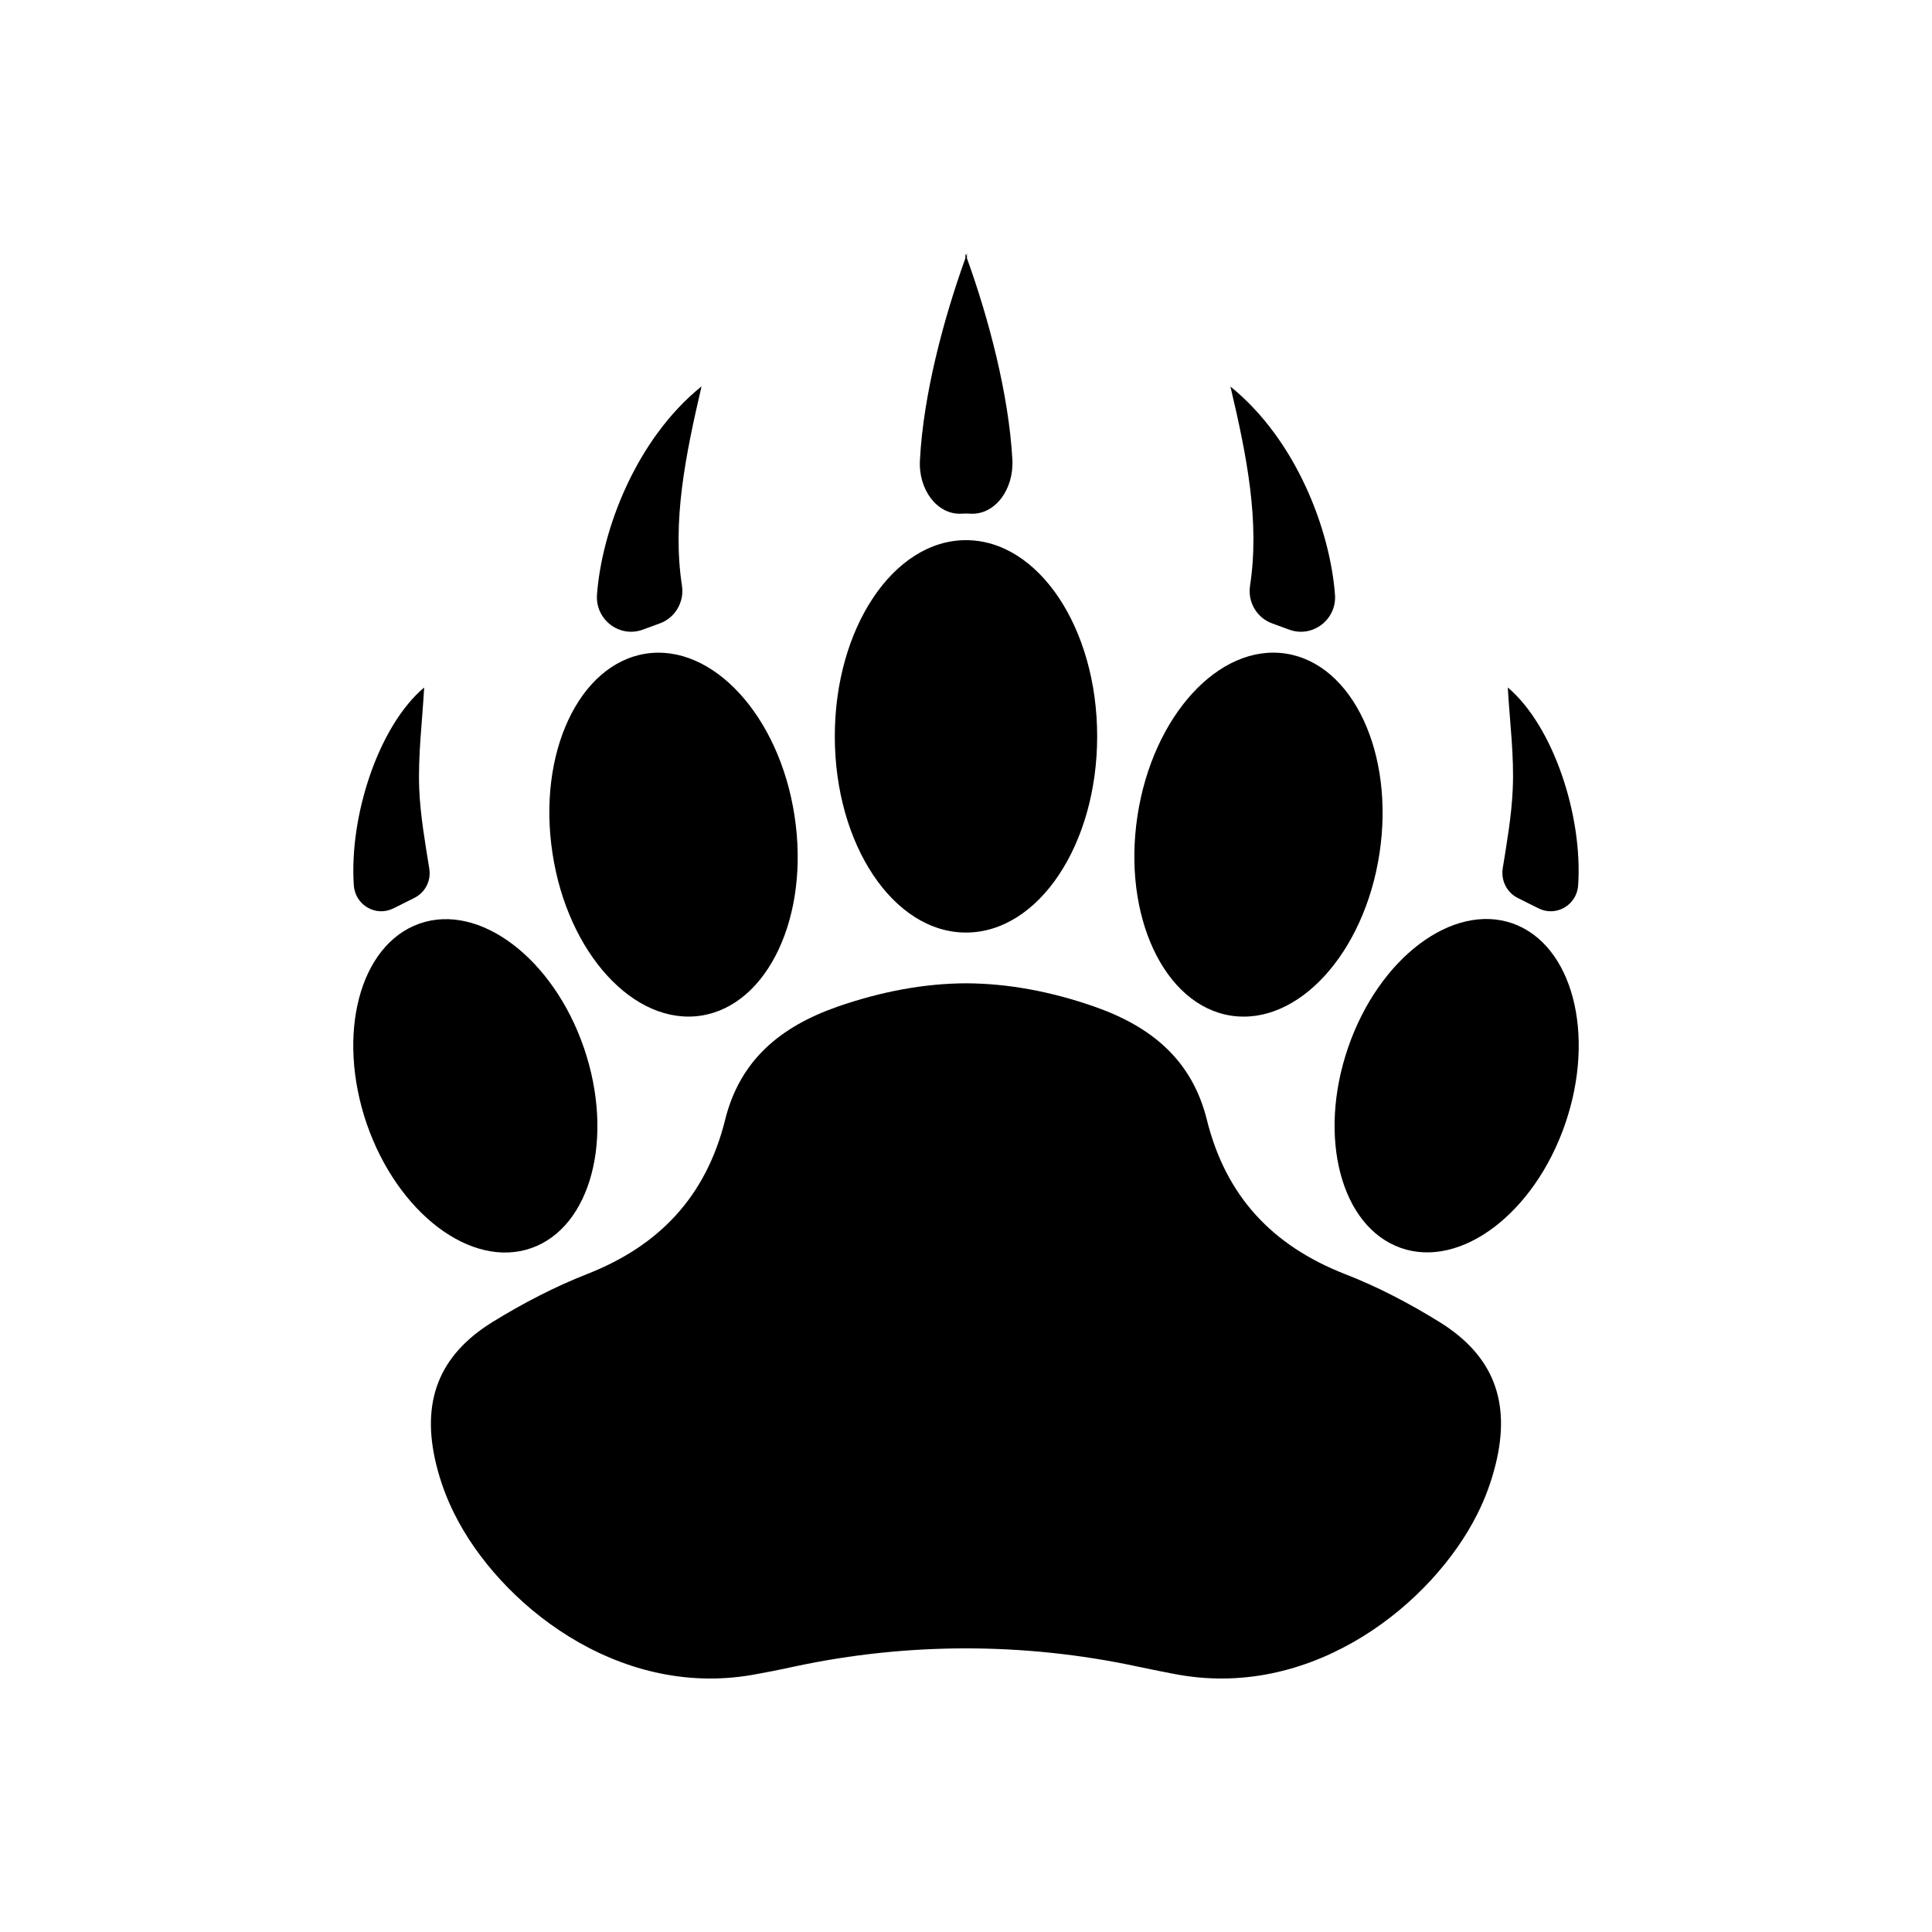 <?xml version="1.0" encoding="UTF-8"?>
<!-- Uploaded to: SVG Repo, www.svgrepo.com, Generator: SVG Repo Mixer Tools -->
<svg fill="#000000" width="800px" height="800px" version="1.1" viewBox="144 144 512 512" xmlns="http://www.w3.org/2000/svg">
 <g>
  <path d="m525.5 494.36c-7.961-4.938-16.426-9.371-25.141-12.746-19.145-7.508-31.488-20.555-36.527-40.859-3.93-15.82-14.66-24.688-29.773-29.977-11.539-4.031-22.871-6.144-34.059-6.195-11.234 0.051-22.57 2.215-34.059 6.195-15.113 5.289-25.844 14.156-29.773 29.977-5.039 20.254-17.383 33.352-36.527 40.859-8.715 3.426-17.129 7.809-25.141 12.746-14.309 8.867-18.941 21.16-14.914 37.684 1.109 4.535 2.769 9.07 4.887 13.25 11.738 23.477 42.875 48.82 78.898 42.57 3.125-0.555 7.055-1.309 11.387-2.266 29.824-6.348 60.609-6.348 90.434 0 4.332 0.906 8.262 1.715 11.387 2.266 36.023 6.246 67.156-19.145 78.898-42.57 2.117-4.18 3.777-8.715 4.887-13.25 4.082-16.523-0.555-28.816-14.863-37.684z"/>
  <path d="m398.59 280.14c0.453 0 0.957-0.051 1.41-0.051s0.957 0.051 1.41 0.051c6.297 0.203 11.285-6.398 10.883-14.309-0.957-17.332-6.246-37.332-12.043-53.402v-1.258c-0.102 0.203-0.152 0.402-0.203 0.656-0.051-0.203-0.152-0.402-0.203-0.656v1.258c-5.793 16.07-11.133 36.125-12.043 53.402-0.496 7.91 4.543 14.512 10.789 14.309z"/>
  <path d="m434.76 339.14c0 28.715-15.562 51.996-34.762 51.996s-34.766-23.281-34.766-51.996c0-28.715 15.566-51.992 34.766-51.992s34.762 23.277 34.762 51.992"/>
  <path d="m248.25 384.73c1.863-0.906 3.727-1.863 5.543-2.769 2.871-1.41 4.484-4.535 3.981-7.707-1.109-6.953-2.367-14.055-2.672-21.16-0.352-8.867 0.805-17.836 1.309-26.902-12.141 10.227-19.902 34.16-18.641 52.445 0.355 5.234 5.848 8.41 10.48 6.094z"/>
  <path d="m314.3 310.88c1.512-0.555 3.023-1.109 4.535-1.664 4.082-1.461 6.551-5.691 5.894-9.977-2.621-17.078 0.906-34.461 5.188-52.852-17.531 14.156-26.449 38.238-27.711 55.219-0.453 6.602 5.945 11.488 12.094 9.273z"/>
  <path d="m329.82 413.15c17.734-2.769 28.816-26.449 24.738-52.949-4.031-26.5-21.715-45.695-39.398-42.977-17.734 2.769-28.816 26.449-24.738 52.949 4.031 26.5 21.664 45.695 39.398 42.977z"/>
  <path d="m284.78 474.77c15.871-5.543 22.117-29.32 13.957-53.102-8.16-23.73-27.711-38.492-43.578-32.898-15.871 5.594-22.117 29.32-13.957 53.102 8.211 23.676 27.707 38.438 43.578 32.898z"/>
  <path d="m546.2 381.96c1.812 0.906 3.68 1.863 5.543 2.769 4.637 2.316 10.125-0.855 10.48-6.098 1.258-18.34-6.551-42.219-18.641-52.445 0.504 9.07 1.715 18.035 1.309 26.902-0.301 7.106-1.562 14.207-2.672 21.16-0.453 3.18 1.16 6.301 3.981 7.711z"/>
  <path d="m475.27 299.24c-0.656 4.332 1.812 8.516 5.894 9.977 1.512 0.555 3.023 1.109 4.535 1.664 6.144 2.215 12.543-2.672 12.09-9.219-1.258-17.027-10.176-41.059-27.711-55.219 4.332 18.336 7.809 35.766 5.191 52.797z"/>
  <path d="m470.18 413.15c17.734 2.769 35.367-16.473 39.398-42.977 4.031-26.5-7.055-50.18-24.738-52.949-17.734-2.769-35.367 16.473-39.398 42.977-4.031 26.449 7.055 50.18 24.738 52.949z"/>
  <path d="m544.84 388.71c-15.871-5.543-35.418 9.168-43.578 32.898s-1.914 47.508 13.957 53.102 35.418-9.168 43.578-32.898c8.16-23.73 1.914-47.512-13.957-53.102z"/>
 </g>
</svg>